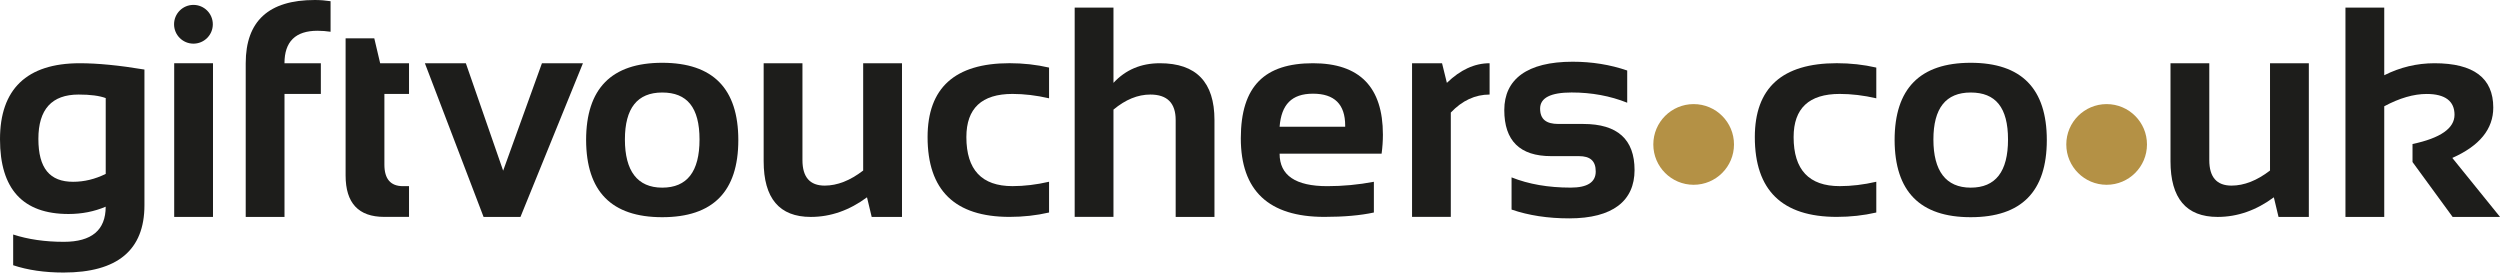 <?xml version="1.0" encoding="UTF-8"?>
<svg id="Laag_1" data-name="Laag 1" xmlns="http://www.w3.org/2000/svg" viewBox="0 0 725.03 79.04">
  <defs>
    <style>
      .cls-1 {
        fill: #b49145;
      }

      .cls-2 {
        fill: #1d1d1b;
      }
    </style>
  </defs>
  <path class="cls-2" d="M41.89,59.51c0,13.02-7.82,19.53-23.47,19.53-5.49,0-10.36-.71-14.6-2.12v-8.91c4.33,1.41,9.23,2.12,14.69,2.12,8.09,0,12.14-3.4,12.14-10.19-3.34,1.42-6.93,2.12-10.78,2.12C6.62,62.06,0,54.83,0,40.37s7.71-22.03,23.13-22.03c5.18,0,11.43.61,18.76,1.83v39.35ZM30.65,28.44c-1.84-.68-4.46-1.02-7.85-1.02-7.78,0-11.67,4.29-11.67,12.86s3.35,12.44,10.06,12.44c3.23,0,6.38-.76,9.47-2.29v-21.99Z"/>
  <path class="cls-2" d="M61.77,18.34v44.57h-11.25V18.34h11.25Z"/>
  <path class="cls-2" d="M100.23,11.12h8.32l1.7,7.22h8.37v8.91h-7.14v20.5c0,4.16,1.8,6.24,5.39,6.24h1.75v8.91h-7.18c-7.47,0-11.21-4-11.21-12.01V11.12Z"/>
  <path class="cls-2" d="M123.22,18.34h11.88l10.82,31.16,11.25-31.16h11.89l-18.12,44.57h-10.7l-17.02-44.57Z"/>
  <path class="cls-2" d="M169.98,40.62c0-14.94,7.36-22.41,22.07-22.41s22.07,7.47,22.07,22.41-7.36,22.37-22.07,22.37-22.02-7.46-22.07-22.37ZM192.05,54.42c7.22,0,10.82-4.65,10.82-13.96s-3.61-13.63-10.82-13.63-10.82,4.54-10.82,13.63,3.61,13.96,10.82,13.96Z"/>
  <path class="cls-2" d="M261.59,18.34v44.57h-8.79l-1.36-5.69c-5.12,3.79-10.56,5.69-16.3,5.69-9.11,0-13.67-5.39-13.67-16.17v-28.4h11.25v28.1c0,4.92,2.15,7.39,6.45,7.39,3.65,0,7.37-1.46,11.16-4.37v-31.11h11.25Z"/>
  <path class="cls-2" d="M304.24,61.63c-3.68.85-7.5,1.27-11.46,1.27-15.85,0-23.77-7.71-23.77-23.13,0-14.29,7.92-21.44,23.77-21.44,3.96,0,7.78.42,11.46,1.27v8.91c-3.68-.85-7.22-1.27-10.61-1.27-8.91,0-13.37,4.17-13.37,12.52,0,9.48,4.46,14.22,13.37,14.22,3.4,0,6.93-.42,10.61-1.27v8.91Z"/>
  <path class="cls-2" d="M311.67,62.91V2.21h11.25v21.82c3.51-3.79,7.99-5.69,13.46-5.69,10.55,0,15.83,5.49,15.83,16.47v28.1h-11.25v-28.1c0-4.92-2.45-7.39-7.34-7.39-3.65,0-7.22,1.46-10.7,4.37v31.11h-11.25Z"/>
  <path class="cls-2" d="M380.77,18.34c13.53,0,20.29,6.9,20.29,20.71,0,1.84-.13,3.68-.38,5.52h-29.58c0,6.28,4.61,9.42,13.84,9.42,4.5,0,9-.42,13.5-1.27v8.91c-3.93.85-8.72,1.27-14.35,1.27-16.16,0-24.24-7.6-24.24-22.79s6.97-21.77,20.93-21.77ZM371.1,36.76h19.02v-.34c0-6.17-3.11-9.25-9.34-9.25s-9.17,3.2-9.68,9.59Z"/>
  <path class="cls-2" d="M409.51,62.91V18.34h8.7l1.4,5.69c3.91-3.79,8.04-5.69,12.39-5.69v9.08c-4.19,0-7.94,1.74-11.25,5.22v30.26h-11.25Z"/>
  <path class="cls-2" d="M438.37,60.78v-9.34c4.95,1.98,10.67,2.97,17.15,2.97,4.84,0,7.26-1.56,7.26-4.67s-1.63-4.46-4.88-4.46h-8.06c-9.06,0-13.58-4.46-13.58-13.37s6.61-14.01,19.82-14.01c5.6,0,10.88.85,15.83,2.55v9.34c-4.95-1.98-10.33-2.97-16.13-2.97-6.08,0-9.13,1.56-9.13,4.67s1.77,4.46,5.31,4.46h7.22c9.9,0,14.86,4.46,14.86,13.37s-6.31,14.01-18.93,14.01c-6.2,0-11.77-.85-16.72-2.55Z"/>
  <path class="cls-2" d="M544.15,61.63c-3.68.85-7.5,1.27-11.46,1.27-15.85,0-23.77-7.71-23.77-23.13,0-14.29,7.92-21.44,23.77-21.44,3.96,0,7.78.42,11.46,1.27v8.91c-3.68-.85-7.22-1.27-10.61-1.27-8.91,0-13.37,4.17-13.37,12.52,0,9.48,4.46,14.22,13.37,14.22,3.4,0,6.93-.42,10.61-1.27v8.91Z"/>
  <path class="cls-2" d="M549.46,40.62c0-14.94,7.36-22.41,22.07-22.41s22.07,7.47,22.07,22.41-7.36,22.37-22.07,22.37-22.02-7.46-22.07-22.37ZM571.53,54.42c7.22,0,10.82-4.65,10.82-13.96s-3.61-13.63-10.82-13.63-10.82,4.54-10.82,13.63,3.61,13.96,10.82,13.96Z"/>
  <path class="cls-2" d="M669.59,18.34v44.57h-8.79l-1.36-5.69c-5.12,3.79-10.56,5.69-16.3,5.69-9.11,0-13.67-5.39-13.67-16.17v-28.4h11.25v28.1c0,4.92,2.15,7.39,6.45,7.39,3.65,0,7.37-1.46,11.16-4.37v-31.11h11.25Z"/>
  <path class="cls-2" d="M680.21,62.91V2.21h11.25v19.61c4.61-2.32,9.47-3.48,14.56-3.48,11.38,0,17.06,4.29,17.06,12.86,0,6.23-3.96,11.09-11.88,14.6l13.84,17.11h-13.75l-11.63-15.92v-5.22c8.12-1.73,12.18-4.56,12.18-8.49s-2.69-6.03-8.07-6.03c-3.76,0-7.87,1.19-12.31,3.57v32.09h-11.25Z"/>
  <circle class="cls-1" cx="491.18" cy="41.89" r="11.7"/>
  <circle class="cls-1" cx="610.95" cy="41.89" r="11.7"/>
  <path class="cls-2" d="M82.5,18.34c0-6.28,3.2-9.42,9.59-9.42,1.3,0,2.55.11,3.78.29V.35c-1.47-.22-2.99-.35-4.58-.35-13.36,0-20.03,6.11-20.03,18.34v44.57h11.25V27.25h10.54v-8.91h-10.54Z"/>
  <circle class="cls-2" cx="56.1" cy="7.04" r="5.62"/>
</svg>